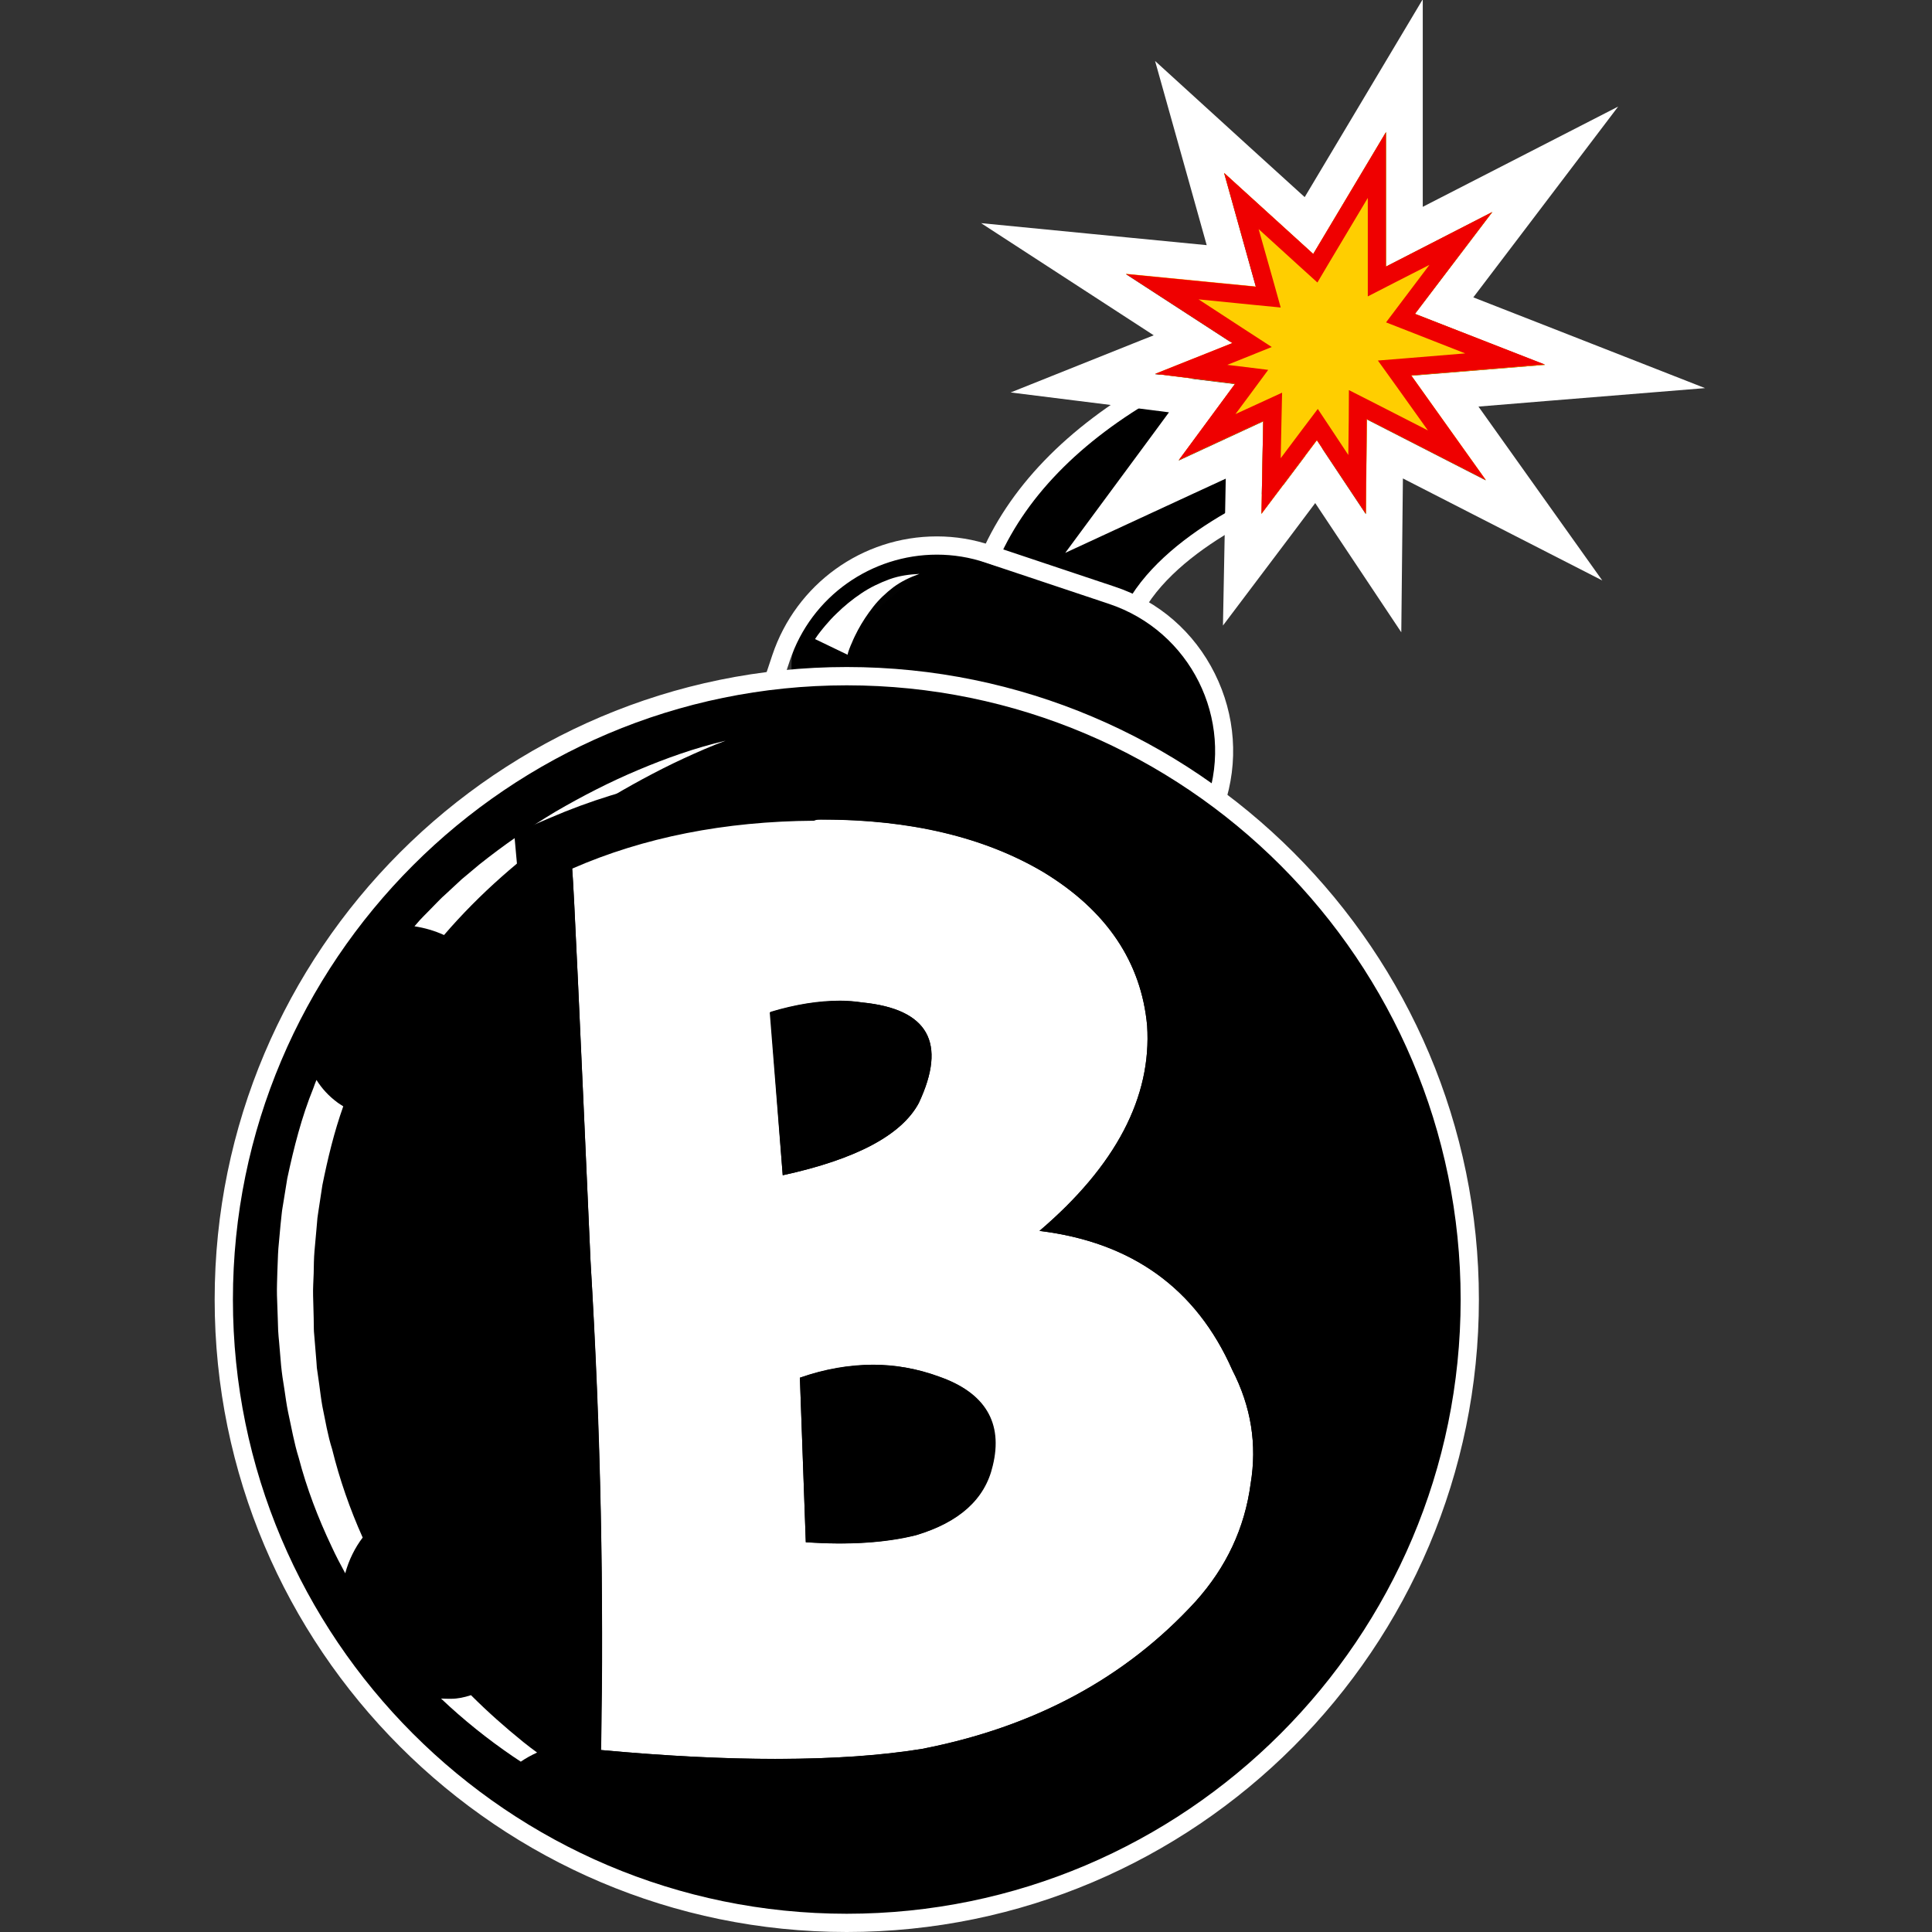 <svg width="36" height="36" viewBox="0 0 36 36" fill="none" xmlns="http://www.w3.org/2000/svg">
<rect x="0" y="0" width="36" height="36" fill="#333333" stroke="none"/>
<path d="M20.873 11.497L18.555 10.543C19.069 9.296 20.108 8.223 21.638 7.357C22.718 6.747 23.668 6.459 23.708 6.448L24.426 8.852C23.645 9.085 21.479 10.025 20.873 11.497Z" fill="black"/>
<path d="M23.712 6.444L24.429 8.848C23.645 9.085 21.479 10.025 20.873 11.497L18.555 10.543C19.069 9.296 20.108 8.223 21.638 7.358C22.718 6.743 23.671 6.459 23.712 6.444ZM23.938 6.026L23.612 6.122C23.572 6.133 22.581 6.433 21.472 7.062C19.871 7.968 18.784 9.096 18.241 10.413L18.111 10.727L18.425 10.857L20.743 11.815L21.058 11.944L21.187 11.63C21.742 10.287 23.838 9.385 24.529 9.177L24.851 9.081L24.755 8.759L24.037 6.355L23.938 6.026Z" fill="white"/>
<path d="M21.25 15.322L15.464 13.387C14.913 13.202 14.618 12.61 14.803 12.059C15.261 10.683 16.751 9.94 18.126 10.398L20.921 11.334C22.296 11.793 23.039 13.284 22.581 14.66C22.392 15.207 21.797 15.507 21.25 15.322Z" fill="black"/>
<path d="M17.457 10.335C17.76 10.335 18.071 10.383 18.374 10.487L20.666 11.253C22.182 11.76 22.999 13.398 22.492 14.911L22.244 15.655L14.47 13.054L14.717 12.311C15.12 11.101 16.248 10.335 17.457 10.335ZM17.457 9.995C16.067 9.995 14.836 10.883 14.392 12.204L14.144 12.947L14.037 13.269L14.359 13.376L22.134 15.977L22.455 16.084L22.562 15.762L22.81 15.018C23.084 14.201 23.021 13.324 22.636 12.551C22.252 11.778 21.59 11.201 20.769 10.931L18.477 10.165C18.148 10.051 17.804 9.995 17.457 9.995Z" fill="white"/>
<path d="M22.965 6.392L20.98 5.101L23.405 5.338L22.81 3.222L24.47 4.731L25.827 2.46V4.968L27.808 3.951L26.366 5.848L28.792 6.799L26.3 6.999L27.69 8.948L25.472 7.813L25.453 9.577L24.54 8.205L23.505 9.577L23.538 7.85L21.963 8.578L23.013 7.154L21.523 6.966L22.965 6.392Z" fill="black"/>
<path d="M25.827 2.46V4.968L27.808 3.951L26.366 5.848L28.788 6.799L26.296 7.002L27.686 8.952L25.468 7.816L25.45 9.581L24.537 8.208L23.505 9.581L23.538 7.853L21.963 8.582L23.013 7.158L21.523 6.973L22.962 6.396L20.98 5.109L23.401 5.345L22.81 3.226L24.47 4.735L25.827 2.46ZM26.503 0L25.243 2.112L24.311 3.673L23.265 2.723L21.523 1.136L22.159 3.403L22.485 4.568L21.047 4.428L18.281 4.158L20.61 5.671L21.498 6.248L21.272 6.337L18.832 7.313L21.439 7.639L21.782 7.683L21.42 8.175L19.849 10.302L22.248 9.192L22.84 8.919L22.828 9.562L22.788 11.656L24.049 9.984L24.507 9.374L24.891 9.951L26.111 11.782L26.134 9.581L26.141 8.915L27.383 9.551L29.856 10.816L28.244 8.552L27.549 7.576L28.851 7.469L31.771 7.232L29.043 6.163L27.453 5.541L28.352 4.358L30.152 1.986L27.505 3.344L26.511 3.854V2.46V0H26.503Z" fill="white"/>
<path d="M22.965 6.392L20.98 5.101L23.405 5.338L22.81 3.222L24.47 4.731L25.827 2.46V4.968L27.808 3.951L26.366 5.848L28.792 6.799L26.3 6.999L27.69 8.948L25.472 7.813L25.453 9.577L24.54 8.205L23.505 9.577L23.538 7.85L21.963 8.578L23.013 7.154L21.523 6.966L22.965 6.392Z" fill="#FFCE00"/>
<path d="M25.487 3.688V4.968V5.523L25.978 5.271L26.636 4.935L26.097 5.649L25.827 6.007L26.244 6.17L27.302 6.585L26.27 6.67L25.675 6.718L26.023 7.202L26.607 8.02L25.623 7.517L25.135 7.269L25.132 7.816L25.124 8.478L24.821 8.02L24.555 7.62L24.267 8.001L23.864 8.538L23.878 7.857L23.89 7.317L23.398 7.543L23.021 7.716L23.287 7.358L23.631 6.892L23.058 6.821L22.869 6.799L23.091 6.71L23.697 6.466L23.15 6.111L22.333 5.578L23.372 5.682L23.864 5.73L23.731 5.253L23.453 4.269L24.241 4.986L24.548 5.264L24.758 4.909L25.487 3.688ZM25.827 2.46L24.47 4.731L22.81 3.222L23.401 5.342L20.98 5.105L22.962 6.392L21.523 6.966L23.013 7.15L21.963 8.575L23.538 7.846L23.505 9.573L24.537 8.201L25.45 9.573L25.468 7.809L27.686 8.945L26.296 6.995L28.788 6.792L26.366 5.848L27.805 3.951L25.823 4.968V2.46H25.827Z" fill="#EF0000"/>
<path d="M15.778 35.83C22.19 35.83 27.387 30.63 27.387 24.215C27.387 17.8 22.19 12.599 15.778 12.599C9.367 12.599 4.17 17.8 4.17 24.215C4.17 30.63 9.367 35.83 15.778 35.83Z" fill="black"/>
<path d="M15.778 36C9.283 36 4 30.714 4 24.215C4 17.715 9.283 12.429 15.778 12.429C22.274 12.429 27.557 17.715 27.557 24.215C27.557 30.714 22.274 36 15.778 36ZM15.778 12.77C9.471 12.77 4.34 17.904 4.34 24.215C4.34 30.525 9.471 35.66 15.778 35.66C22.085 35.66 27.217 30.525 27.217 24.215C27.217 17.904 22.085 12.77 15.778 12.77Z" fill="white"/>
<path d="M15.494 12.052C15.494 12.052 16.059 10.861 17.135 10.694L15.494 12.052Z" fill="#020202"/>
<path d="M15.187 11.908C15.224 11.852 15.25 11.815 15.283 11.774C15.316 11.734 15.346 11.693 15.379 11.656C15.446 11.578 15.512 11.504 15.586 11.434C15.73 11.293 15.882 11.168 16.048 11.057C16.211 10.946 16.392 10.861 16.573 10.794C16.758 10.727 16.95 10.702 17.131 10.694C16.954 10.757 16.791 10.835 16.647 10.942C16.507 11.049 16.377 11.171 16.27 11.308C16.163 11.445 16.067 11.589 15.986 11.741C15.945 11.819 15.908 11.893 15.875 11.974C15.856 12.015 15.841 12.052 15.826 12.092C15.812 12.13 15.797 12.174 15.793 12.2L15.187 11.908Z" fill="white"/>
<path d="M8.776 31.587C8.651 31.628 8.529 31.654 8.41 31.654C8.344 31.654 8.281 31.654 8.218 31.65C8.636 32.046 9.087 32.408 9.56 32.73C9.608 32.763 9.656 32.793 9.704 32.826C9.8 32.76 9.904 32.704 10.008 32.656C9.922 32.593 9.837 32.53 9.756 32.464C9.412 32.186 9.087 31.898 8.776 31.587Z" fill="white"/>
<path d="M6.007 26.205C5.982 26.068 5.967 25.931 5.948 25.794L5.919 25.591L5.904 25.487L5.897 25.384L5.863 24.969C5.86 24.899 5.848 24.832 5.848 24.762L5.845 24.555L5.834 24.141C5.83 24.004 5.841 23.863 5.845 23.726C5.848 23.589 5.848 23.449 5.86 23.312L5.897 22.901L5.915 22.694C5.922 22.628 5.937 22.557 5.945 22.491L6.007 22.084C6.107 21.588 6.226 21.093 6.396 20.615C6.359 20.589 6.318 20.567 6.281 20.538C6.126 20.423 5.996 20.282 5.897 20.123C5.878 20.171 5.856 20.223 5.841 20.271C5.619 20.815 5.475 21.388 5.353 21.958L5.283 22.391C5.272 22.465 5.257 22.535 5.25 22.609L5.227 22.827L5.187 23.264C5.176 23.408 5.176 23.556 5.168 23.7C5.165 23.845 5.157 23.993 5.161 24.137L5.176 24.573L5.183 24.792C5.187 24.866 5.194 24.936 5.201 25.01L5.238 25.446L5.25 25.554L5.264 25.661L5.298 25.879C5.32 26.023 5.338 26.168 5.368 26.312C5.431 26.597 5.479 26.885 5.567 27.166C5.715 27.732 5.926 28.284 6.177 28.813C6.255 28.983 6.344 29.153 6.433 29.316C6.499 29.068 6.617 28.835 6.758 28.65C6.521 28.121 6.329 27.57 6.189 27.004C6.107 26.748 6.063 26.475 6.007 26.205Z" fill="white"/>
<path d="M11.889 14.349C11.361 14.571 10.85 14.834 10.355 15.122C9.86 15.418 9.386 15.747 8.935 16.106L8.603 16.384L8.285 16.679C8.229 16.727 8.181 16.779 8.129 16.831L7.978 16.986C7.926 17.038 7.874 17.09 7.826 17.142L7.723 17.26C7.915 17.29 8.096 17.342 8.274 17.423C8.932 16.657 9.704 15.984 10.54 15.399C10.998 15.074 11.479 14.786 11.978 14.515C12.226 14.382 12.477 14.253 12.736 14.134C12.991 14.016 13.253 13.901 13.52 13.802C12.954 13.935 12.414 14.127 11.889 14.349Z" fill="white"/>
<path d="M11.003 23.477C10.804 18.988 10.694 16.55 10.661 16.164C11.995 15.58 13.505 15.282 15.169 15.271C16.889 15.249 18.322 15.58 19.446 16.253C20.625 16.97 21.265 17.929 21.375 19.109C21.463 20.444 20.791 21.723 19.369 22.936C21.088 23.146 22.29 24.006 22.962 25.528C23.315 26.212 23.425 26.918 23.304 27.646C23.194 28.473 22.852 29.201 22.279 29.84C20.978 31.263 19.281 32.179 17.186 32.587C15.676 32.829 13.681 32.84 11.201 32.609C11.256 29.741 11.19 26.697 11.003 23.477ZM14.585 21.899C15.952 21.602 16.801 21.15 17.12 20.554C17.649 19.429 17.297 18.8 16.062 18.679C15.566 18.613 14.993 18.668 14.343 18.866L14.585 21.899ZM15.015 28.738C15.82 28.793 16.514 28.749 17.076 28.605C17.881 28.363 18.355 27.933 18.498 27.315C18.697 26.51 18.355 25.947 17.495 25.649C16.691 25.352 15.82 25.363 14.905 25.672L15.015 28.738Z" fill="white"/>
<path d="M15.302 15.271C16.966 15.271 18.344 15.602 19.446 16.253C20.625 16.969 21.265 17.929 21.375 19.109C21.463 20.444 20.791 21.723 19.369 22.936C21.088 23.146 22.29 24.006 22.962 25.528C23.315 26.212 23.425 26.918 23.304 27.646C23.194 28.473 22.852 29.201 22.279 29.84C20.978 31.263 19.281 32.178 17.186 32.587C16.404 32.719 15.489 32.774 14.442 32.774C13.472 32.774 12.392 32.719 11.19 32.609C11.256 29.752 11.201 26.719 11.003 23.499C10.804 19.01 10.694 16.572 10.661 16.186C11.995 15.602 13.505 15.304 15.169 15.293C15.213 15.271 15.258 15.271 15.302 15.271ZM14.585 21.899C15.952 21.602 16.801 21.149 17.12 20.554C17.649 19.429 17.297 18.8 16.062 18.679C15.93 18.657 15.798 18.646 15.654 18.646C15.258 18.646 14.828 18.712 14.354 18.855L14.585 21.899ZM15.643 28.759C16.183 28.759 16.657 28.704 17.065 28.605C17.87 28.362 18.344 27.932 18.487 27.315C18.686 26.51 18.344 25.947 17.484 25.649C17.087 25.506 16.691 25.429 16.272 25.429C15.831 25.429 15.368 25.506 14.905 25.671L15.015 28.737C15.236 28.748 15.445 28.759 15.643 28.759ZM15.302 14.256C15.258 14.256 15.213 14.256 15.158 14.256C13.362 14.278 11.708 14.609 10.253 15.238L9.581 15.525L9.647 16.253C9.669 16.506 9.746 17.973 9.989 23.521V23.532V23.543C10.176 26.719 10.242 29.752 10.176 32.565L10.154 33.513L11.091 33.601C12.315 33.712 13.439 33.767 14.431 33.767C15.522 33.767 16.503 33.7 17.341 33.557H17.352H17.363C19.666 33.116 21.562 32.079 23.006 30.502C23.723 29.719 24.153 28.804 24.285 27.778C24.439 26.852 24.296 25.947 23.855 25.087C23.304 23.84 22.411 22.947 21.254 22.418C22.07 21.348 22.444 20.223 22.367 19.043V19.032V19.021C22.235 17.51 21.419 16.297 19.964 15.392H19.953H19.942C18.708 14.631 17.142 14.256 15.302 14.256ZM15.423 19.672C15.5 19.66 15.577 19.66 15.654 19.66C15.754 19.66 15.842 19.672 15.919 19.683H15.941H15.963C16.15 19.705 16.272 19.727 16.338 19.76C16.327 19.826 16.294 19.936 16.216 20.102C16.172 20.168 16.018 20.366 15.489 20.587L15.423 19.672ZM15.941 26.454C16.051 26.443 16.161 26.432 16.272 26.432C16.569 26.432 16.856 26.488 17.142 26.587H17.153H17.164C17.594 26.741 17.572 26.818 17.517 27.061C17.495 27.16 17.44 27.414 16.801 27.613C16.569 27.668 16.294 27.712 15.985 27.723L15.941 26.454Z" fill="black"/>
</svg>
